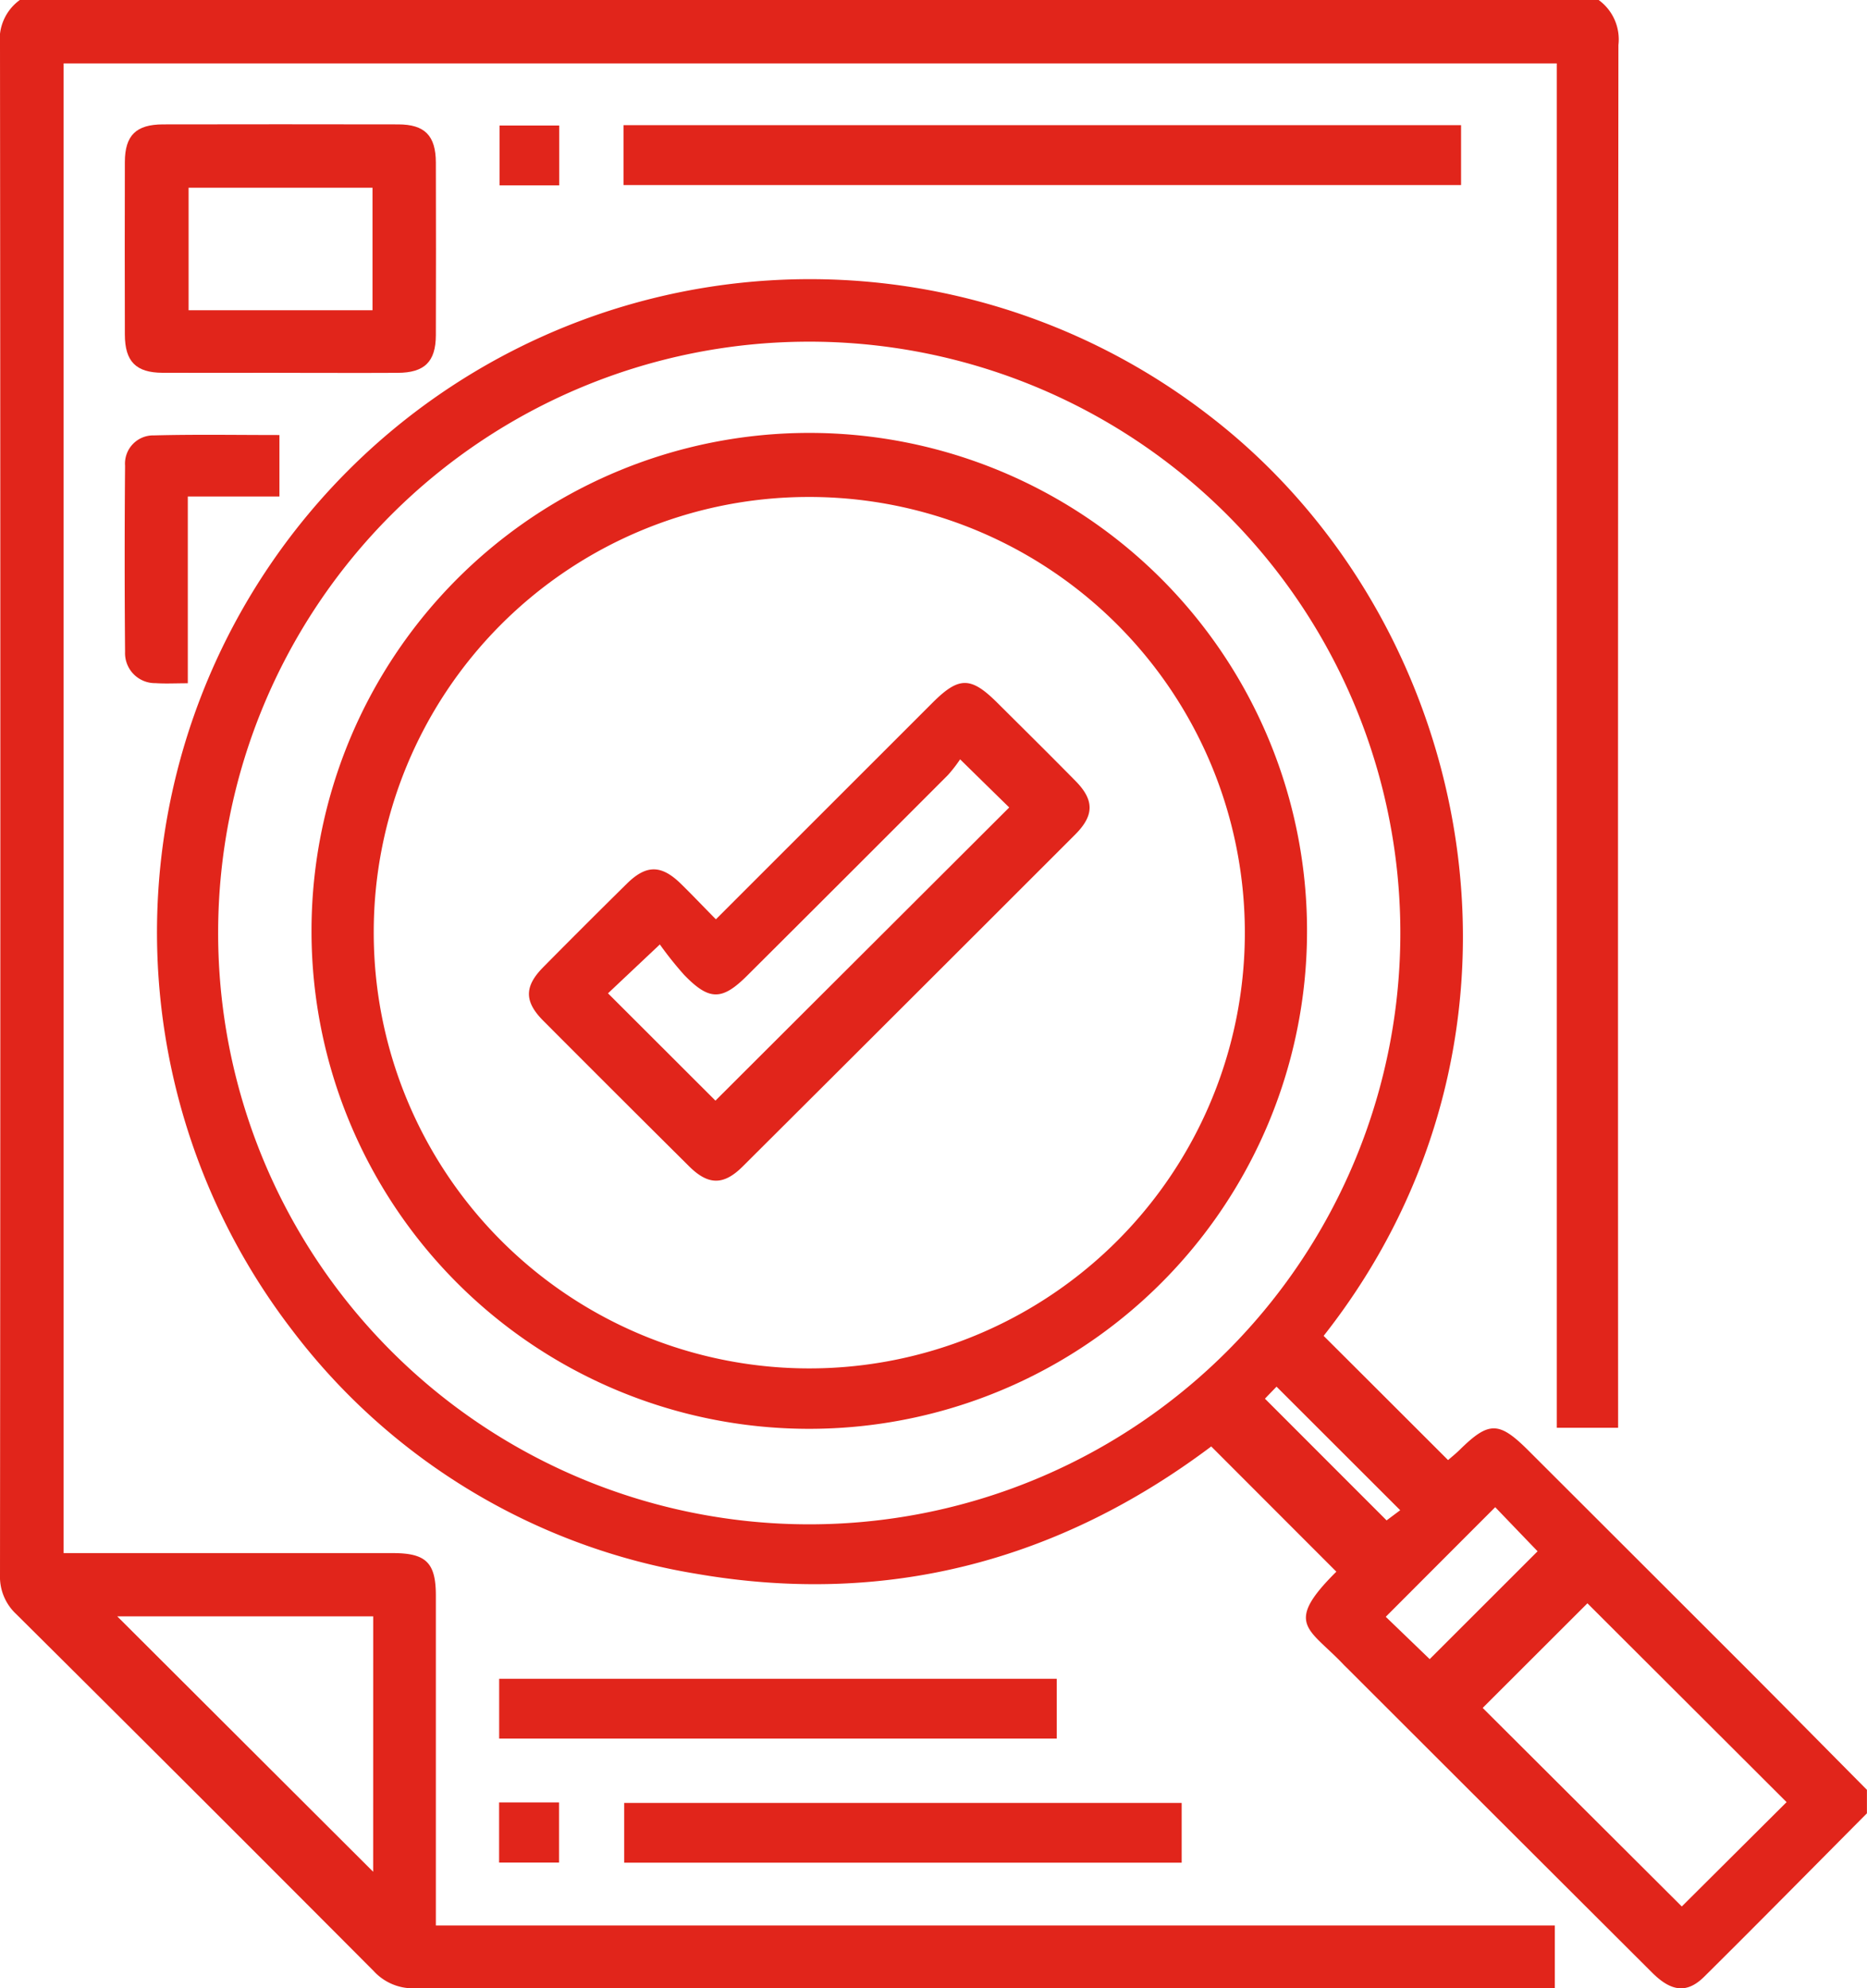 <svg id="Capa_1-2" xmlns="http://www.w3.org/2000/svg" width="122.114" height="130" viewBox="0 0 122.114 130">
  <g id="evaluation">
    <path id="Path_4949" data-name="Path 4949" d="M104.553,0a3.182,3.182,0,0,1,1.292,2.944q-.041,44.548-.02,89.1v1.306h-4.012V4.144H4.151v97.4H25.687c2.174,0,2.811.631,2.811,2.778v21.569h73.186v4.087h-1.326q-36.627,0-73.251.02a3.479,3.479,0,0,1-2.676-1.129q-11.66-11.7-23.38-23.336A3.335,3.335,0,0,1-.01,102.962q.046-50.011,0-100.019A3.179,3.179,0,0,1,1.286,0ZM24.4,105.679H7.658c5.535,5.521,11.188,11.164,16.74,16.7Z" transform="translate(0.01)" fill="#e1251b"/>
    <path id="Path_4950" data-name="Path 4950" d="M141.981,154.226c-3.544,3.564-7.074,7.146-10.646,10.686-1.119,1.109-2.147.994-3.408-.265q-9.986-9.955-19.962-19.921c-.092-.088-.183-.176-.268-.268-2.245-2.35-3.873-2.6-.424-6.026-2.706-2.706-5.413-5.416-8.183-8.187-9.879,7.42-21.142,10.483-33.632,8.333a41.625,41.625,0,0,1-26.466-15.916A42.7,42.7,0,0,1,98.941,62.835c17.462,13.393,23.058,40.435,7.5,60.18,2.7,2.689,5.386,5.372,8.139,8.122.207-.183.5-.414.76-.671,1.913-1.882,2.571-1.875,4.5.051q7.1,7.086,14.2,14.179c2.655,2.659,5.291,5.335,7.936,8v1.523ZM34.135,96.573a38.662,38.662,0,1,0,38.553-38.56A38.651,38.651,0,0,0,34.135,96.573ZM136.721,153.5c-4.344-4.338-8.763-8.743-13.026-13l-6.851,6.84,13.023,12.982Zm-23.343-9.35c2.377-2.374,4.751-4.745,7.057-7.051-.878-.912-1.862-1.936-2.771-2.883-2.4,2.4-4.768,4.772-7.159,7.166.936.9,1.957,1.886,2.873,2.767ZM102.6,127.119c2.733,2.733,5.352,5.355,7.96,7.96l.889-.665-8.088-8.078c-.22.227-.536.553-.756.783Z" transform="translate(-19.867 -35.674)" fill="#e1251b"/>
    <path id="Path_4951" data-name="Path 4951" d="M34.142,40.2c-2.544,0-5.087.01-7.631,0-1.733-.01-2.452-.739-2.459-2.489q-.015-5.647,0-11.3c.007-1.733.736-2.449,2.493-2.452q7.692-.015,15.387,0c1.736,0,2.455.736,2.462,2.489q.015,5.647,0,11.3c-.007,1.73-.743,2.449-2.5,2.455-2.584.014-5.172,0-7.756,0ZM40.25,36.11V28.1H28.221v8.01H40.253Z" transform="translate(-15.886 -15.826)" fill="#e1251b"/>
    <path id="Path_4952" data-name="Path 4952" d="M120.25,28.047V24.13h54.778v3.917Z" transform="translate(-79.465 -15.947)" fill="#e1251b"/>
    <path id="Path_4953" data-name="Path 4953" d="M132.731,327.56H96.26v-3.91h36.468v3.91Z" transform="translate(-63.611 -213.888)" fill="#e1251b"/>
    <path id="Path_4954" data-name="Path 4954" d="M156.834,347.58v3.907H120.37V347.58Z" transform="translate(-79.545 -229.702)" fill="#e1251b"/>
    <path id="Path_4955" data-name="Path 4955" d="M34.157,83.84v4.019H28.164v12.209c-.79,0-1.455.037-2.113-.007a1.962,1.962,0,0,1-1.991-2.042q-.051-6.084,0-12.172a1.847,1.847,0,0,1,1.9-1.984c2.7-.071,5.4-.024,8.2-.024Z" transform="translate(-15.88 -55.396)" fill="#e1251b"/>
    <path id="Path_4956" data-name="Path 4956" d="M100.247,28.114h-3.9V24.2h3.9Z" transform="translate(-63.671 -15.993)" fill="#e1251b"/>
    <path id="Path_4957" data-name="Path 4957" d="M96.25,347.48h3.92v3.934H96.25Z" transform="translate(-63.605 -229.636)" fill="#e1251b"/>
    <path id="Path_4958" data-name="Path 4958" d="M60.07,116.312a32.557,32.557,0,1,1,32.344,32.513A32.541,32.541,0,0,1,60.07,116.312Zm4.07.031A28.488,28.488,0,1,0,92.451,87.9,28.448,28.448,0,0,0,64.14,116.343Z" transform="translate(-39.695 -55.407)" fill="#e1251b"/>
    <path id="Path_4959" data-name="Path 4959" d="M114.222,147.126,128.4,132.957c1.723-1.719,2.5-1.719,4.229,0,1.709,1.7,3.429,3.4,5.121,5.118,1.231,1.248,1.231,2.248-.02,3.5q-10.866,10.866-21.756,21.712c-1.245,1.238-2.248,1.224-3.5-.02q-4.777-4.741-9.53-9.509c-1.255-1.258-1.255-2.242-.017-3.5q2.722-2.752,5.484-5.474c1.258-1.238,2.238-1.238,3.507-.007.753.733,1.475,1.5,2.31,2.343Zm-.02,11.846c6.413-6.4,12.85-12.816,19.212-19.165-.96-.939-2-1.957-3.212-3.147a9.238,9.238,0,0,1-.8,1.031q-6.552,6.562-13.125,13.108c-1.648,1.645-2.486,1.652-4.131-.051a23.446,23.446,0,0,1-1.584-1.984c-1.39,1.309-2.425,2.286-3.391,3.195,2.36,2.354,4.717,4.711,7.024,7.013Z" transform="translate(-67.404 -87.014)" fill="#e1251b"/>
  </g>
</svg>
